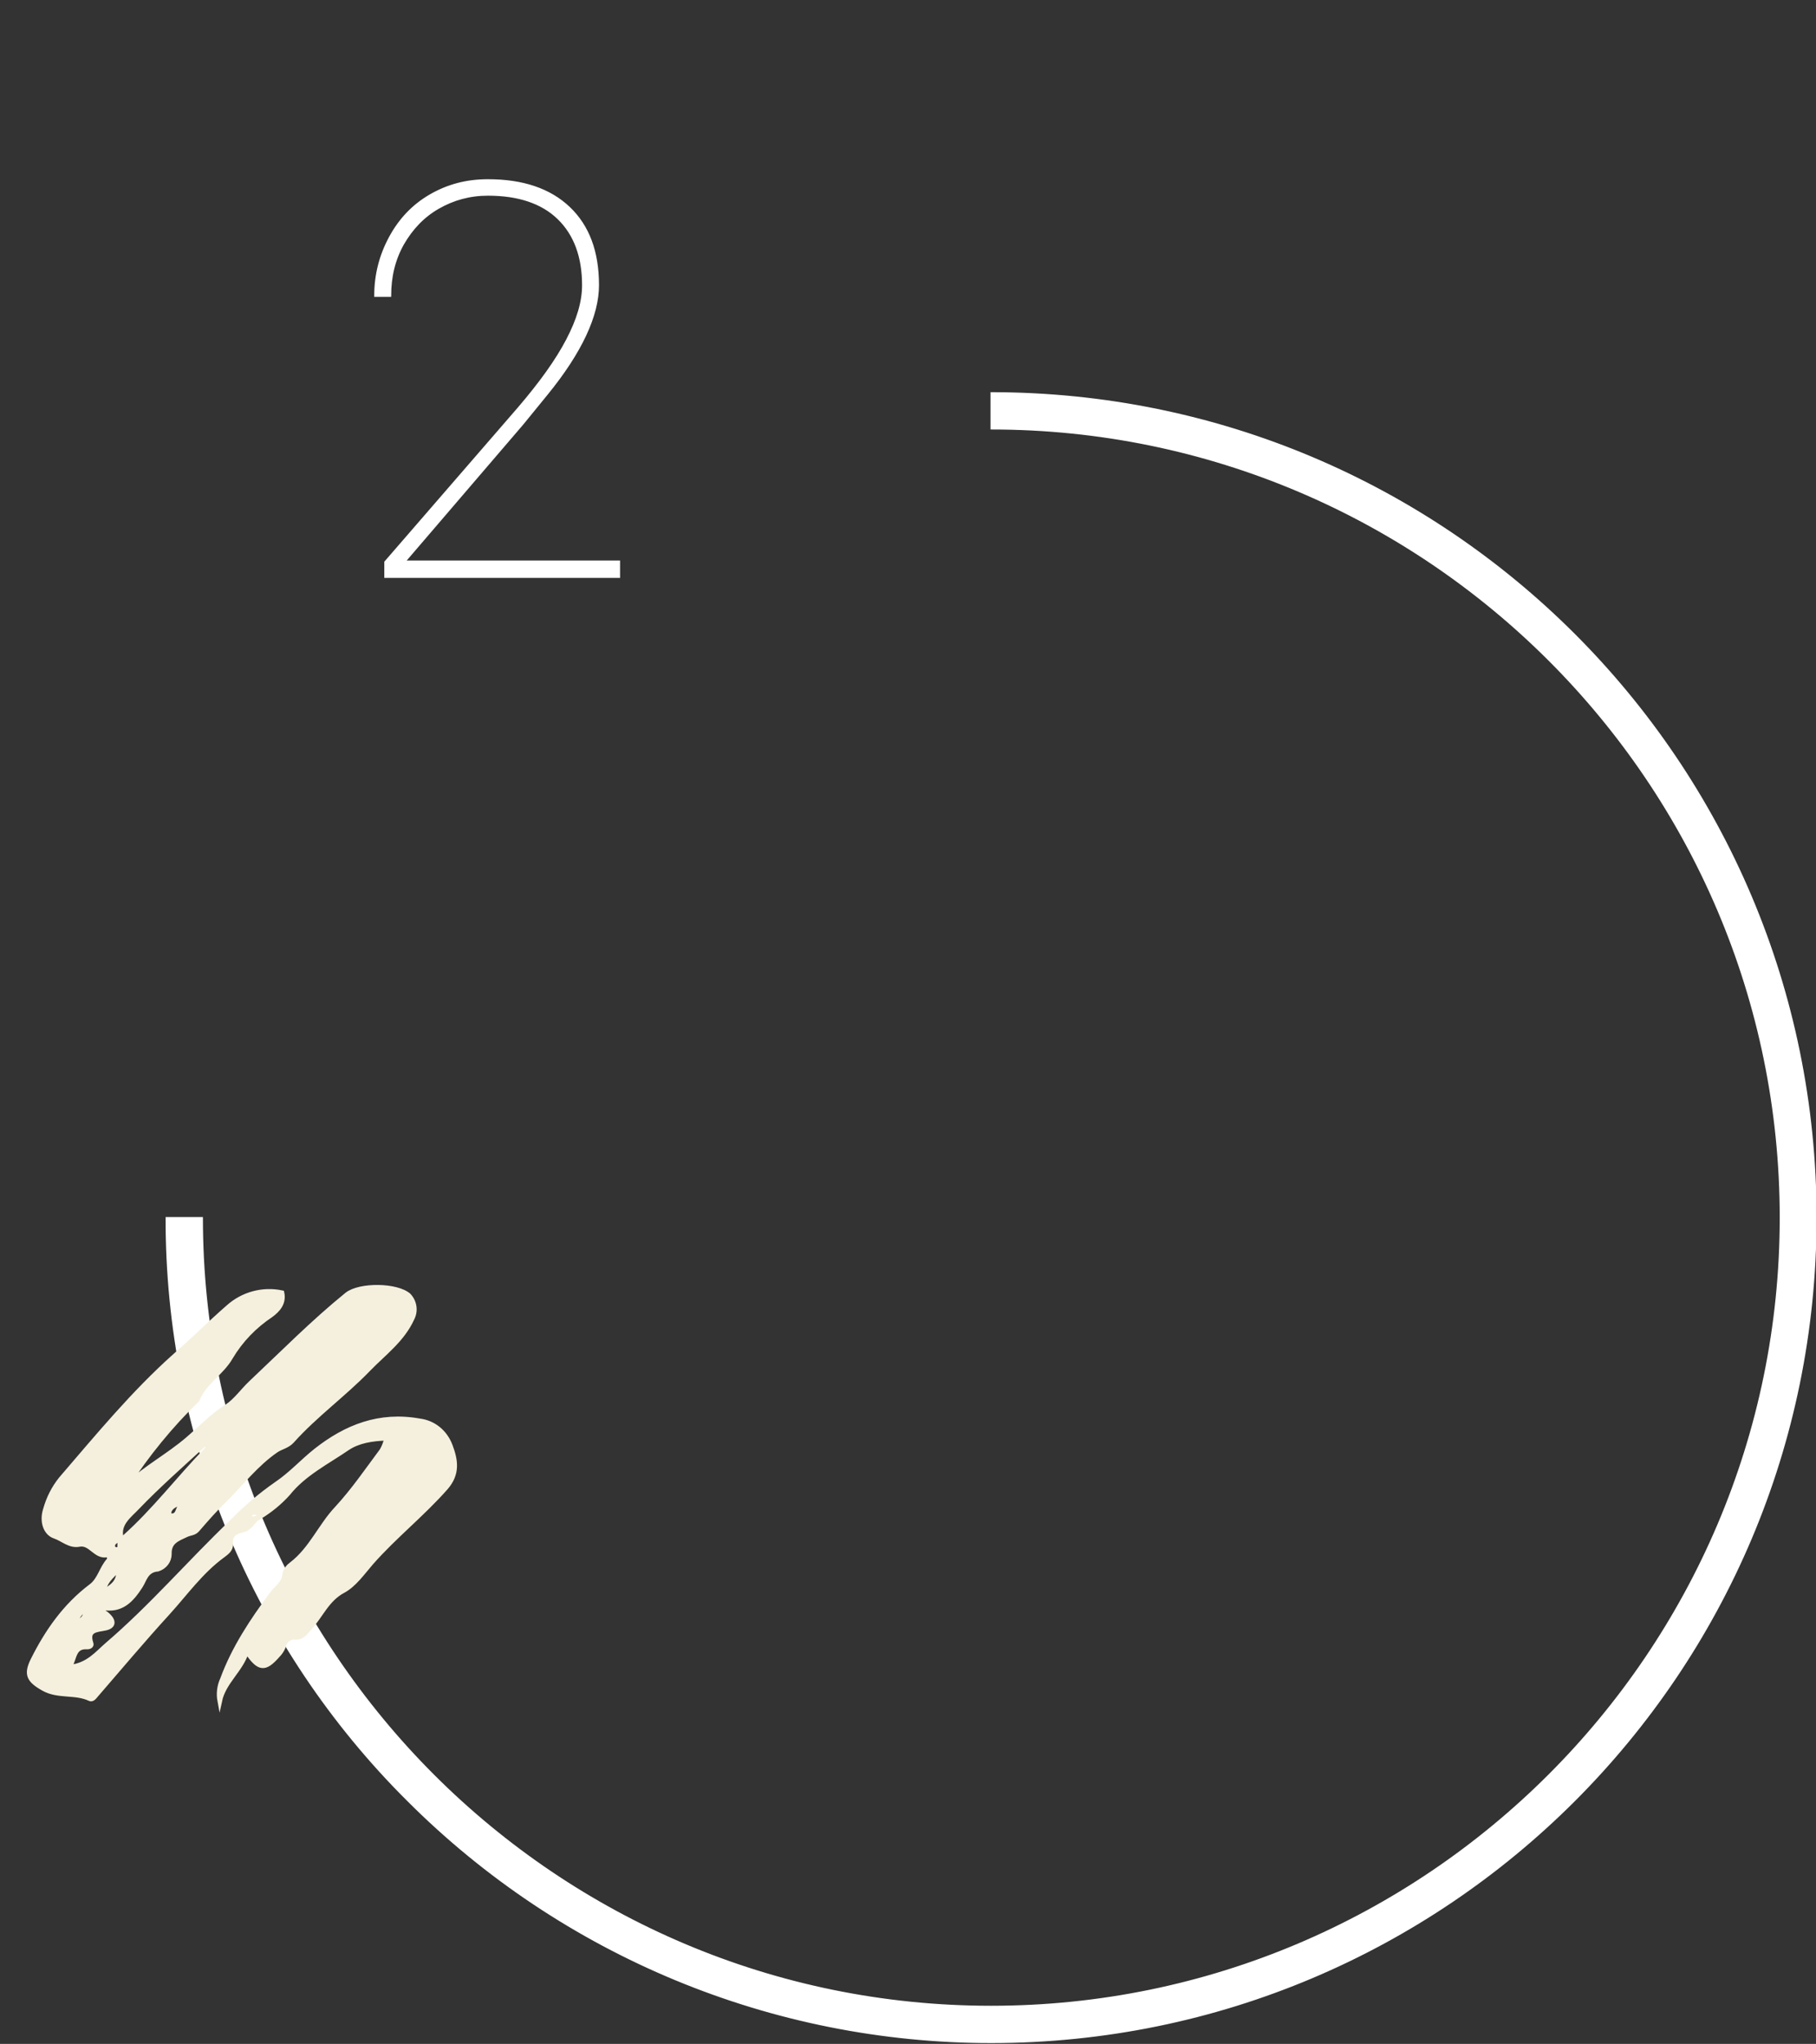 <!--?xml version="1.0" encoding="utf-8"?-->
<!-- Generator: Adobe Illustrator 27.2.0, SVG Export Plug-In . SVG Version: 6.00 Build 0)  -->
<svg version="1.1" id="レイヤー_1" xmlns="http://www.w3.org/2000/svg" xmlns:xlink="http://www.w3.org/1999/xlink" x="0px" y="0px" viewBox="0 0 396.7 446.5" style="enable-background:new 0 0 396.7 446.5;" xml:space="preserve" width="396.7" height="446.5">
<rect x="0" y="0" width="396.7" height="446.5" fill="#333333" stroke="none"/>
<defs>
    <style>
    /***************************************************
 * Generated by SVG Artista on 5/29/2023, 12:42:51 PM
 * MIT license (https://opensource.org/licenses/MIT)
 * W. https://svgartista.net
 **************************************************/

@-webkit-keyframes animate-svg-stroke-1{0%{stroke-dashoffset:403.885px;stroke-dasharray:403.885px}100%{stroke-dashoffset:0;stroke-dasharray:403.885px}}@keyframes animate-svg-stroke-1{0%{stroke-dashoffset:403.885px;stroke-dasharray:403.885px}100%{stroke-dashoffset:0;stroke-dasharray:403.885px}}@-webkit-keyframes animate-svg-fill-1{0%{fill:transparent}100%{fill:rgb(255,255,255)}}@keyframes animate-svg-fill-1{0%{fill:transparent}100%{fill:rgb(255,255,255)}}.svg-elem-1{-webkit-animation:animate-svg-stroke-1 1s cubic-bezier(0.47,0,0.745,0.715) 0s both,animate-svg-fill-1 0.7s cubic-bezier(0.47,0,0.745,0.715) 0.8s both;animation:animate-svg-stroke-1 1s cubic-bezier(0.47,0,0.745,0.715) 0s both,animate-svg-fill-1 0.7s cubic-bezier(0.47,0,0.745,0.715) 0.8s both}@-webkit-keyframes animate-svg-stroke-2{0%{stroke-dashoffset:1446px;stroke-dasharray:1446px}100%{stroke-dashoffset:0;stroke-dasharray:1446px}}@keyframes animate-svg-stroke-2{0%{stroke-dashoffset:1446px;stroke-dasharray:1446px}100%{stroke-dashoffset:0;stroke-dasharray:1446px}}.svg-elem-2{-webkit-animation:animate-svg-stroke-2 1s cubic-bezier(0.47,0,0.745,0.715) 0.12s both,animate-svg-fill-2 0.7s cubic-bezier(0.47,0,0.745,0.715) 0.9s both;animation:animate-svg-stroke-2 1s cubic-bezier(0.47,0,0.745,0.715) 0.12s both,animate-svg-fill-2 0.7s cubic-bezier(0.47,0,0.745,0.715) 0.9s both}@-webkit-keyframes animate-svg-stroke-3{0%{stroke-dashoffset:1679.088px;stroke-dasharray:1679.088px}100%{stroke-dashoffset:0;stroke-dasharray:1679.088px}}@keyframes animate-svg-stroke-3{0%{stroke-dashoffset:1679.088px;stroke-dasharray:1679.088px}100%{stroke-dashoffset:0;stroke-dasharray:1679.088px}}@-webkit-keyframes animate-svg-fill-3{0%{fill:transparent}100%{fill:rgb(255,255,255)}}@keyframes animate-svg-fill-3{0%{fill:transparent}100%{fill:rgb(255,255,255)}}.svg-elem-3{-webkit-animation:animate-svg-stroke-3 1s cubic-bezier(0.47,0,0.745,0.715) 0.24s both,animate-svg-fill-3 0.7s cubic-bezier(0.47,0,0.745,0.715) 1s both;animation:animate-svg-stroke-3 1s cubic-bezier(0.47,0,0.745,0.715) 0.24s both,animate-svg-fill-3 0.7s cubic-bezier(0.47,0,0.745,0.715) 1s both}@-webkit-keyframes animate-svg-stroke-4{0%{stroke-dashoffset:840.628px;stroke-dasharray:840.628px}100%{stroke-dashoffset:0;stroke-dasharray:840.628px}}@keyframes animate-svg-stroke-4{0%{stroke-dashoffset:840.628px;stroke-dasharray:840.628px}100%{stroke-dashoffset:0;stroke-dasharray:840.628px}}@-webkit-keyframes animate-svg-fill-4{0%{fill:transparent}100%{fill:rgb(245,240,221)}}@keyframes animate-svg-fill-4{0%{fill:transparent}100%{fill:rgb(245,240,221)}}.svg-elem-4{-webkit-animation:animate-svg-stroke-4 1s cubic-bezier(0.47,0,0.745,0.715) 0.36s both,animate-svg-fill-4 0.7s cubic-bezier(0.47,0,0.745,0.715) 1.1s both;animation:animate-svg-stroke-4 1s cubic-bezier(0.47,0,0.745,0.715) 0.36s both,animate-svg-fill-4 0.7s cubic-bezier(0.47,0,0.745,0.715) 1.1s both}
    </style>
</defs>
<style type="text/css">
	.st0{fill:#FFFFFF;stroke:#FFFFFF;stroke-width:0.5;stroke-miterlimit:10;}
	.st1{fill:none;}
	.st2{fill:#FFFFFF;stroke:#FFFFFF;stroke-width:0.25;stroke-miterlimit:10;}
	.st3{fill:#F5F0DD;stroke:#F5F0DD;stroke-miterlimit:10;}
</style>
<path class="st0 svg-elem-1" d="M135.2,126h-51v-3.2l29.1-33.6c4.8-5.6,8.3-10.5,10.6-14.9s3.5-8.3,3.5-12c0-6.2-1.8-11.1-5.4-14.6
	s-8.8-5.2-15.4-5.2c-4,0-7.6,1-10.9,2.9c-3.3,1.9-5.8,4.6-7.7,7.9c-1.9,3.4-2.8,7.1-2.8,11.3h-3.2c0-4.6,1.1-8.8,3.2-12.7
	c2.1-3.9,5-7,8.8-9.2s7.9-3.3,12.6-3.3c7.6,0,13.5,2,17.7,6c4.2,4,6.3,9.6,6.3,16.9c0,6.6-3.7,14.6-11.2,23.8l-5.3,6.5l-25.8,30.1
	h46.9V126z"></path>
<rect x="35.7" y="85.5" class="st1 svg-elem-2" width="361" height="361"></rect>
<path id="パス_1037" class="st2 svg-elem-3" d="M396.7,266c0,99.5-80.7,180.2-180.2,180.2c-47.8,0-93.6-19-127.4-52.8
	C55.2,359.7,36.2,313.8,36.3,266h7.9c0,95,77.3,172.3,172.3,172.3S388.9,361,388.9,266S311.6,93.7,216.5,93.7v-7.9
	C316.1,85.8,396.7,166.5,396.7,266"></path>
<path id="パス_1009" class="st3 svg-elem-4" d="M91.7,310.4c-8.8-1.6-16.1,1.3-22.7,6.5c-2.9,2.3-5.4,5.1-8.5,7.2c-3.6,2.5-6.9,5.3-9.9,8.4
	c-9.2,8.8-17.5,18.5-27.2,26.8c-2.2,1.9-4.2,4.5-8.2,4.9c1.2-2,0.8-4.6,3.9-4.4c0.5,0,1-0.3,0.8-0.8c-1-3,1.2-2.9,3.1-3.3
	c1.9-0.4,2-1.6,0.4-3c-0.4-0.4-1.1-0.5-1.1-1.5c4.2,0.8,6.4-1.6,8.4-4.7c0.9-1.4,1.2-3.5,3.8-3.7c1.5-0.5,2.5-1.8,2.5-3.3
	c-0.1-2.7,1.8-3.3,3.7-4.2c0.8-0.4,1.7-0.3,2.4-1.1c1.9-2.2,3.9-4.5,6-6.5c3.7-3.7,6.9-7.9,11.3-10.9c1.1-0.7,2.4-0.9,3.4-2
	c5.1-5.7,11.4-10.2,16.7-15.7c3.4-3.5,7.4-6.4,9.5-11c0.9-1.7,0.6-3.7-0.7-5.1c-2.6-2.3-10.7-2.4-13.5-0.2c-7.4,6-14.1,12.8-21,19.3
	c-1.8,1.7-3.3,3.9-5.3,5.2c-3.2,2-5.7,4.7-8.5,7.1c-4.2,3.6-9.1,6.2-13.2,10c4.4-6.7,9.5-13,15.3-18.6c1.5-3.8,5.3-5.8,7.3-9.3
	c2.2-3.7,5.2-6.8,8.8-9.2c1.5-1.1,2.9-2.6,2.4-4.9c-4.2-0.9-8.6,0.3-11.8,3.2c-3.9,3.4-7.6,7.1-11.5,10.5c-9.2,8.2-17,17.7-25,27
	c-1.6,2-2.7,4.2-3.4,6.7c-0.8,2.5,0,5.1,2,5.8c1.8,0.6,3.3,2.2,5.4,1.8c2.5-0.5,3.5,2.8,6.1,2.3c0.4-0.1,0.6,0.8,0.4,1.1
	c-1.6,1.7-2,4.3-3.9,5.7c-5.7,4.3-9.6,9.9-12.7,16.1c-1.6,3.2-0.9,4.5,2.3,6.3s6.9,0.7,10.1,2.2c0.5,0.3,1-0.3,1.4-0.8
	c5.2-6,10.3-12.1,15.7-18c3.9-4.3,7.2-9,12-12.5c0.8-0.6,1.8-1.3,1.7-2.5c-0.2-1.9,0.8-2.6,2.5-3c1.6-0.3,2.3-1.8,3.4-2.8
	c-0.5,0.2-1.1,0.5-1.6,0c-0.2-0.3-0.2-0.7,0.1-0.9c0.1-0.1,0.2-0.1,0.3-0.1c0.6-0.3,1.3,0,1.5,0.5c0.1,0.1,0.1,0.2,0.1,0.4
	c2.3-1.4,4.4-3.1,6.2-5.1c3.5-4.4,8.6-6.9,13.1-10c2.3-1.5,5.2-2,8.5-2.1c-0.3,0.9-0.6,1.9-1.1,2.7c-3.2,4.3-6.2,8.7-9.8,12.6
	c-3.6,3.8-5.6,8.9-9.9,12.2c-0.7,0.5-1.3,1.2-1.5,2.1c-0.1,2.1-1.8,3-2.8,4.4c-4.3,5.8-8.3,11.8-10.8,18.6c-0.7,1.5-0.9,3.2-0.6,4.8
	c0.9-4.2,4.6-6.7,5.9-10.8c2.7,4,4,4,6.8,0.8c0.5-0.5,0.9-1.1,1.2-1.8c0.2-1.2,1.2-2.2,2.5-2.1c1.7,0.1,2.3-1,3.2-2
	c2.5-2.7,3.8-6.3,7.4-8.2c2.4-1.3,4.2-3.9,6.1-6.1c5.1-5.8,11.2-10.6,16.3-16.4c2.6-3,2.2-5.9,1-9.1
	C97.3,312.9,94.8,310.8,91.7,310.4z M22.6,347.8c0.2-2,1.5-3.3,3.3-4.9C26.1,345.9,24.1,346.7,22.6,347.8L22.6,347.8z M39.5,328.9
	c-0.8,0.7-0.5,2.4-2.2,2.2c-0.2,0-0.4-0.4-0.4-0.6c0.2-1.3,1.3-1.7,2.7-2.3C39.5,328.6,39.5,328.8,39.5,328.9L39.5,328.9z
	 M25.7,336.4c0.2-0.1,0.5-0.2,0.7-0.3c0,0,0-0.1,0-0.1c0,0,0,0,0.1,0c-0.8-3.1,1.8-4.9,3.4-6.6c4.6-4.8,9.6-9.2,14.5-13.7
	c0.2-0.2,0.6-0.1,0.8-0.1c0.3,0.4,0.2,0.9-0.2,1.2c0,0,0,0,0,0c-6,6.2-11.3,13.2-17.8,19c-0.2,0.1-0.5,0.2-0.8,0.3c0,0,0,0.1,0,0.1
	c0,0,0,0-0.1,0c0,0.3,0,0.5-0.1,0.7c-0.2,0.6,0.3,1.6-0.8,1.6c-0.3,0-0.5-0.2-0.7-0.4C24.4,337.1,25.2,336.8,25.7,336.4z
	 M18.9,351.3c-0.4,2.2-0.4,2.2-2.6,3.5C16.7,353.3,17.7,352.1,18.9,351.3z"></path>
</svg>
